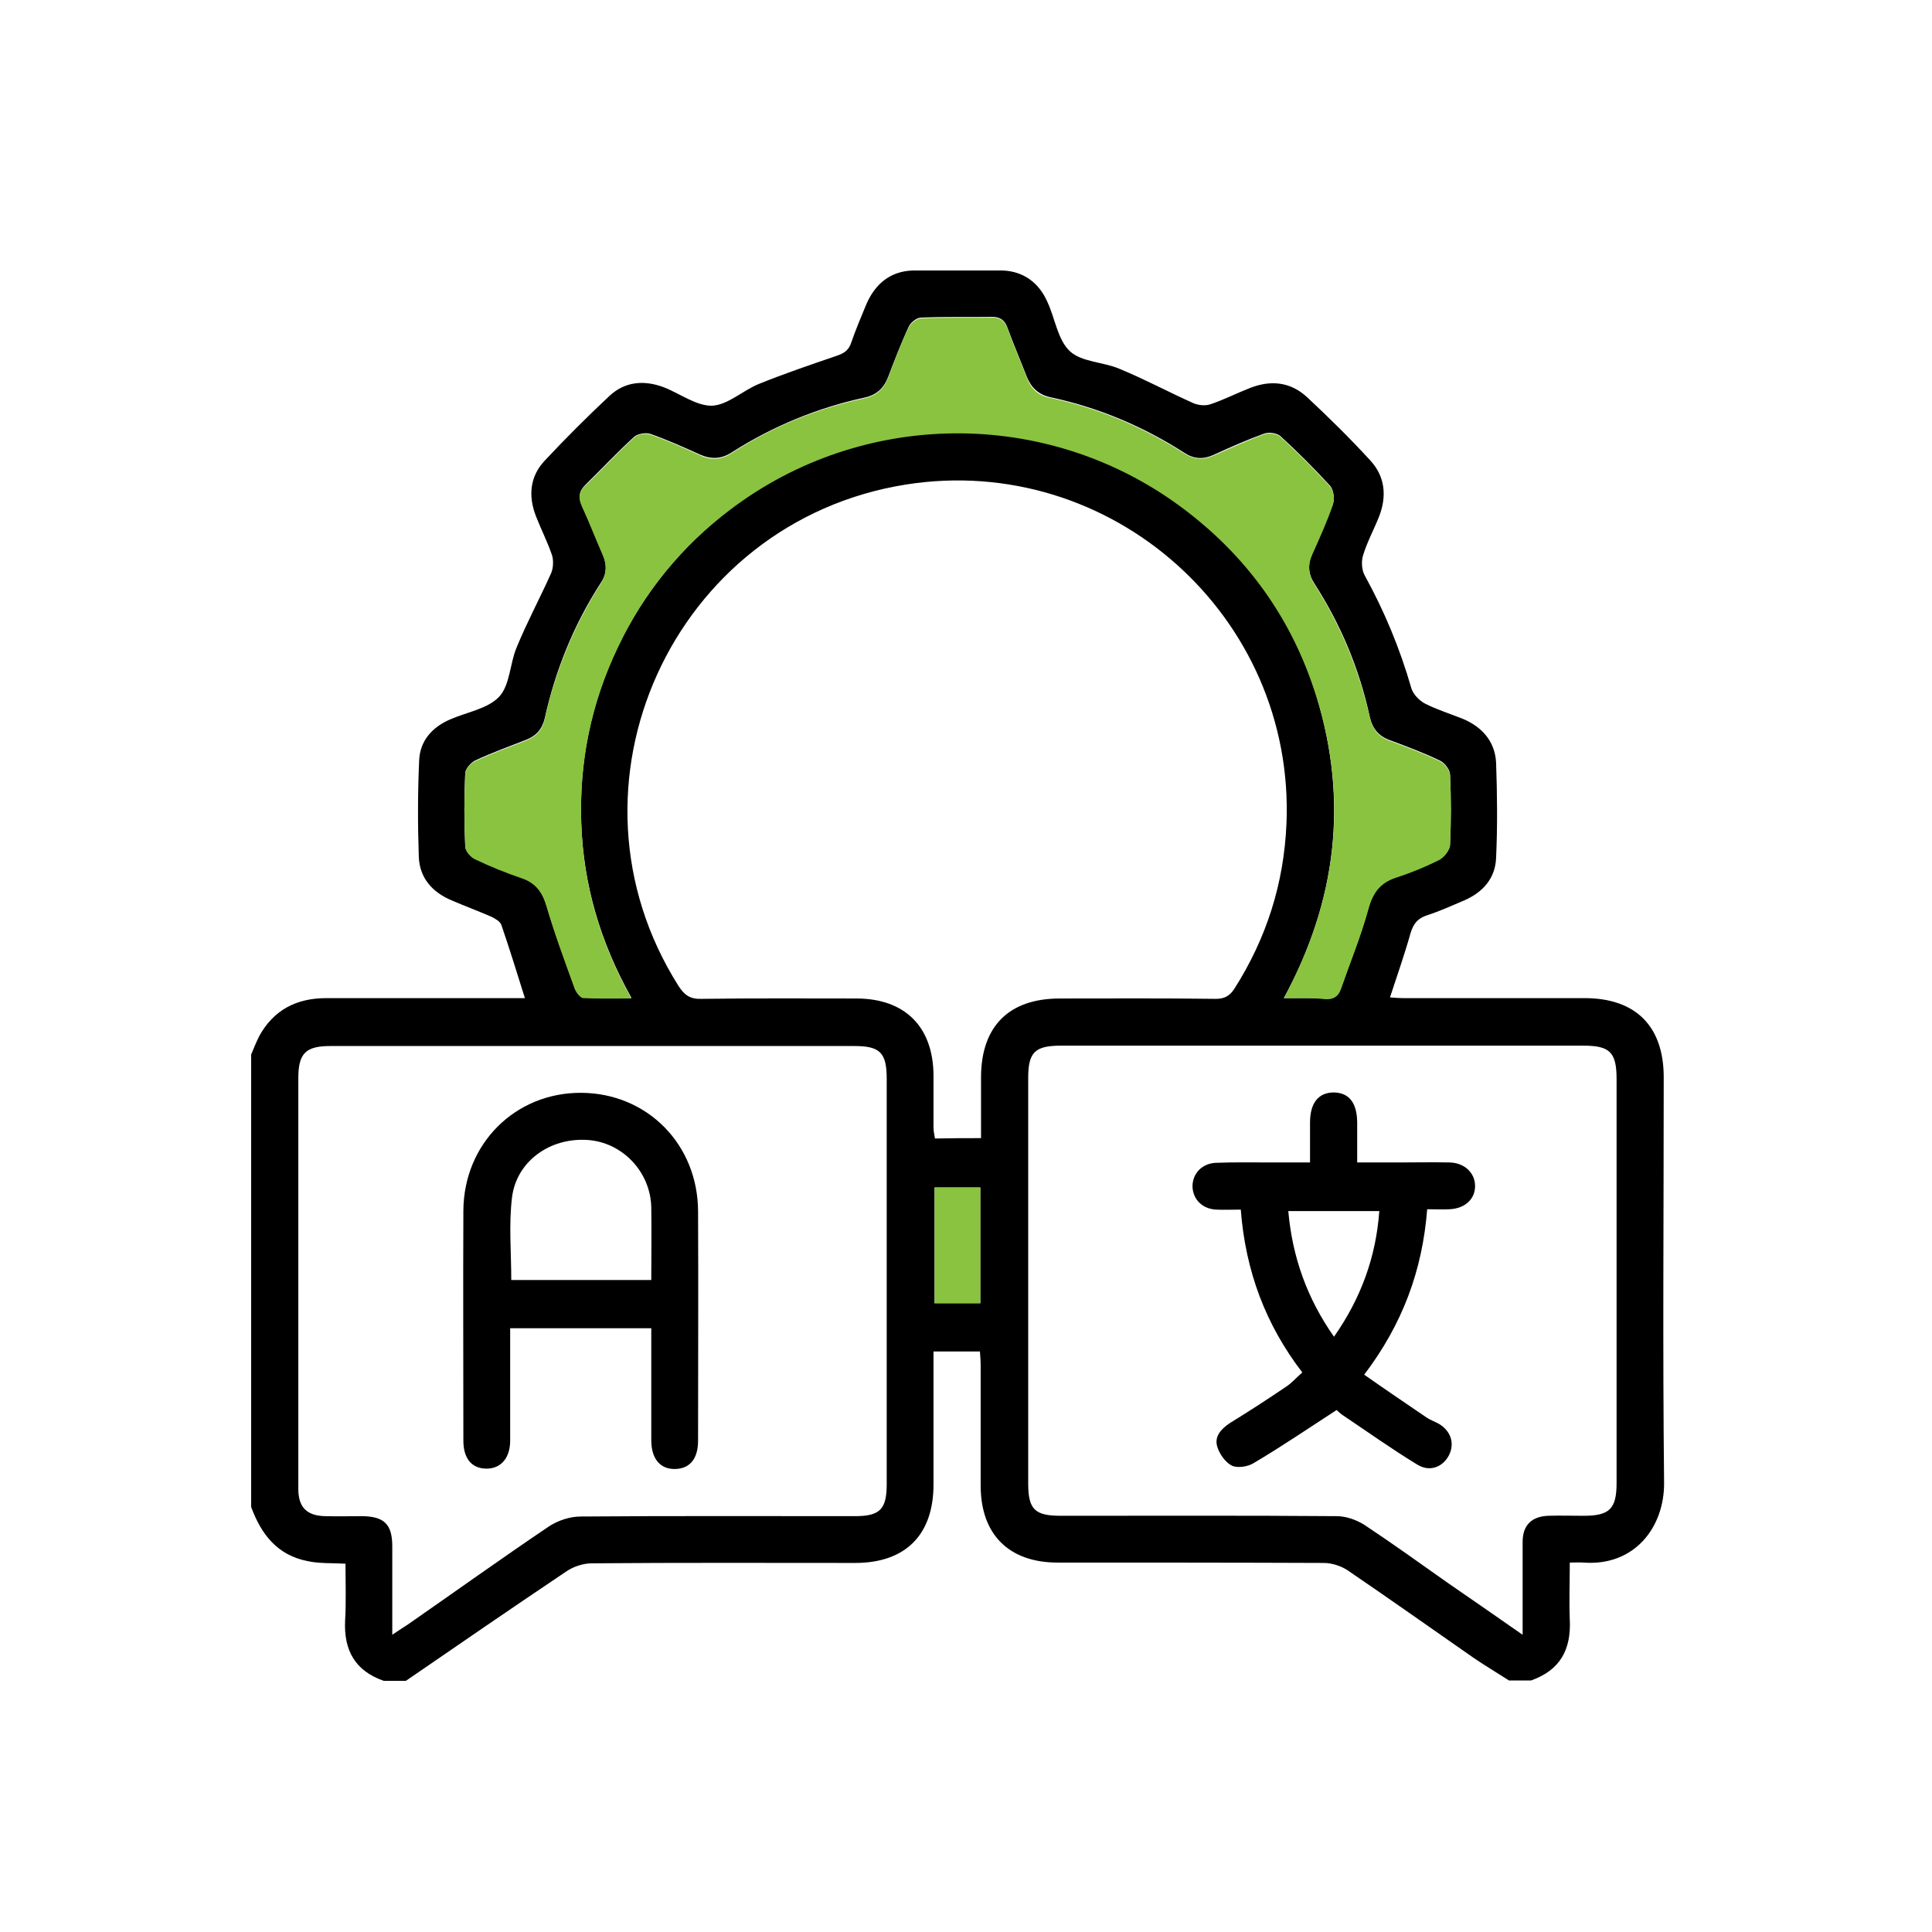 <svg width="100" height="100" viewBox="0 0 100 100" fill="none" xmlns="http://www.w3.org/2000/svg">
<g clip-path="url(#clip0_1106_1309)">
<path d="M13 54.581C13.133 54.257 13.267 53.933 13.419 53.627C14.163 52.273 15.346 51.663 16.89 51.663C20.056 51.663 23.221 51.663 26.387 51.663C26.635 51.663 26.902 51.663 27.169 51.663C26.75 50.328 26.368 49.089 25.948 47.868C25.891 47.697 25.624 47.544 25.434 47.449C24.766 47.163 24.061 46.896 23.393 46.61C22.382 46.19 21.715 45.446 21.677 44.34C21.62 42.681 21.62 41.022 21.696 39.363C21.734 38.352 22.363 37.647 23.279 37.246C24.137 36.865 25.243 36.693 25.834 36.064C26.406 35.454 26.387 34.329 26.75 33.489C27.283 32.193 27.951 30.953 28.523 29.675C28.637 29.409 28.657 29.046 28.58 28.76C28.351 28.074 28.008 27.406 27.741 26.72C27.341 25.69 27.417 24.679 28.18 23.859C29.267 22.696 30.392 21.571 31.555 20.484C32.356 19.74 33.348 19.664 34.358 20.045C35.197 20.369 36.037 21.018 36.857 20.999C37.677 20.96 38.439 20.217 39.279 19.873C40.594 19.34 41.948 18.882 43.283 18.424C43.684 18.291 43.932 18.138 44.065 17.719C44.294 17.051 44.58 16.384 44.847 15.735C45.305 14.687 46.087 14.038 47.25 14C48.794 13.962 50.339 13.962 51.884 14C52.971 14.038 53.772 14.629 54.21 15.621C54.611 16.479 54.744 17.585 55.374 18.176C55.984 18.748 57.109 18.729 57.948 19.092C59.245 19.626 60.484 20.293 61.762 20.865C62.029 20.98 62.391 21.018 62.658 20.922C63.345 20.694 64.012 20.35 64.699 20.083C65.767 19.664 66.777 19.759 67.636 20.541C68.761 21.59 69.867 22.677 70.916 23.821C71.698 24.66 71.793 25.69 71.373 26.758C71.106 27.425 70.763 28.055 70.553 28.741C70.458 29.046 70.477 29.485 70.63 29.771C71.659 31.64 72.46 33.566 73.052 35.625C73.147 35.931 73.452 36.255 73.738 36.407C74.367 36.731 75.054 36.941 75.721 37.208C76.713 37.628 77.38 38.371 77.438 39.477C77.495 41.117 77.514 42.758 77.438 44.398C77.399 45.465 76.751 46.19 75.778 46.61C75.149 46.877 74.52 47.163 73.871 47.373C73.395 47.525 73.166 47.792 73.013 48.288C72.708 49.375 72.327 50.462 71.945 51.625C72.174 51.644 72.422 51.663 72.67 51.663C75.778 51.663 78.906 51.663 82.014 51.663C84.665 51.663 86.114 53.113 86.114 55.763C86.114 62.762 86.057 69.761 86.133 76.74C86.153 79.048 84.608 81.069 81.976 80.879C81.766 80.859 81.557 80.879 81.252 80.879C81.252 81.908 81.213 82.881 81.252 83.834C81.328 85.379 80.756 86.447 79.249 86.981C78.868 86.981 78.486 86.981 78.105 86.981C77.514 86.6 76.904 86.237 76.312 85.837C74.119 84.311 71.965 82.785 69.752 81.279C69.409 81.05 68.932 80.898 68.513 80.898C63.917 80.879 59.34 80.879 54.744 80.879C52.227 80.879 50.759 79.429 50.759 76.893C50.759 74.833 50.759 72.755 50.759 70.695C50.759 70.447 50.74 70.199 50.721 69.951C49.881 69.951 49.138 69.951 48.318 69.951C48.318 70.257 48.318 70.504 48.318 70.771C48.318 72.793 48.318 74.814 48.318 76.836C48.318 79.448 46.868 80.898 44.256 80.898C39.717 80.898 35.178 80.879 30.64 80.917C30.182 80.917 29.667 81.088 29.286 81.355C26.502 83.224 23.756 85.112 21.009 87C20.628 87 20.247 87 19.865 87C18.378 86.485 17.787 85.417 17.863 83.873C17.92 82.919 17.882 81.946 17.882 80.936C17.176 80.898 16.528 80.936 15.918 80.802C14.354 80.497 13.515 79.41 13 77.999C13 70.199 13 62.4 13 54.581ZM50.778 58.91C50.778 57.804 50.778 56.755 50.778 55.725C50.797 53.113 52.227 51.682 54.859 51.682C57.547 51.682 60.236 51.663 62.925 51.701C63.383 51.701 63.65 51.549 63.898 51.167C65.557 48.555 66.453 45.733 66.587 42.643C67.044 31.907 57.509 23.401 46.887 25.08C34.797 27.006 28.58 40.698 35.121 51.034C35.426 51.511 35.731 51.721 36.304 51.701C38.992 51.663 41.681 51.682 44.37 51.682C46.849 51.701 48.299 53.151 48.318 55.649C48.318 56.545 48.318 57.461 48.318 58.357C48.318 58.529 48.356 58.719 48.394 58.929C49.195 58.91 49.939 58.91 50.778 58.91ZM78.811 84.616C78.811 82.881 78.811 81.355 78.811 79.811C78.811 78.952 79.268 78.495 80.126 78.457C80.737 78.438 81.366 78.457 81.976 78.457C83.311 78.457 83.674 78.094 83.674 76.759C83.674 69.799 83.674 62.819 83.674 55.859C83.674 54.467 83.33 54.123 81.957 54.123C72.937 54.123 63.917 54.123 54.916 54.123C53.562 54.123 53.219 54.467 53.219 55.801C53.219 62.8 53.219 69.78 53.219 76.778C53.219 78.132 53.562 78.457 54.916 78.457C59.683 78.457 64.432 78.438 69.18 78.476C69.676 78.476 70.21 78.666 70.63 78.933C72.098 79.906 73.528 80.936 74.959 81.946C76.179 82.785 77.418 83.644 78.811 84.616ZM20.304 84.616C20.666 84.368 20.876 84.235 21.086 84.101C23.527 82.404 25.948 80.669 28.409 79.01C28.866 78.704 29.496 78.495 30.049 78.495C34.778 78.457 39.526 78.476 44.256 78.476C45.553 78.476 45.896 78.113 45.896 76.817C45.896 69.818 45.896 62.819 45.896 55.84C45.896 54.486 45.553 54.142 44.218 54.142C35.178 54.142 26.139 54.142 17.1 54.142C15.822 54.142 15.441 54.524 15.441 55.801C15.441 60.493 15.441 65.184 15.441 69.856C15.441 72.259 15.441 74.662 15.441 77.064C15.441 78.018 15.88 78.457 16.833 78.476C17.482 78.495 18.111 78.476 18.759 78.476C19.884 78.495 20.304 78.895 20.304 80.039C20.304 81.489 20.304 82.957 20.304 84.616ZM66.453 51.663C67.273 51.663 67.941 51.644 68.608 51.682C69.047 51.701 69.276 51.53 69.409 51.148C69.886 49.775 70.439 48.44 70.82 47.048C71.049 46.19 71.43 45.675 72.27 45.389C73.032 45.141 73.795 44.836 74.501 44.474C74.749 44.34 75.054 43.978 75.054 43.711C75.111 42.51 75.111 41.289 75.054 40.069C75.035 39.821 74.768 39.477 74.52 39.363C73.681 38.963 72.823 38.638 71.945 38.314C71.354 38.105 71.03 37.704 70.897 37.094C70.363 34.634 69.409 32.345 68.036 30.209C67.712 29.714 67.674 29.218 67.922 28.665C68.303 27.826 68.684 26.968 68.99 26.09C69.085 25.823 69.028 25.366 68.856 25.156C68.036 24.26 67.178 23.401 66.282 22.581C66.091 22.41 65.671 22.353 65.424 22.448C64.527 22.772 63.669 23.154 62.792 23.554C62.277 23.783 61.8 23.764 61.304 23.44C59.169 22.067 56.861 21.094 54.363 20.56C53.753 20.427 53.371 20.064 53.142 19.492C52.818 18.653 52.456 17.814 52.151 16.975C52.017 16.593 51.788 16.403 51.369 16.403C50.129 16.422 48.89 16.384 47.669 16.441C47.44 16.441 47.116 16.708 47.021 16.937C46.639 17.776 46.296 18.653 45.972 19.511C45.743 20.102 45.362 20.446 44.752 20.579C42.291 21.113 39.984 22.067 37.867 23.421C37.333 23.764 36.818 23.783 36.246 23.535C35.407 23.154 34.549 22.772 33.691 22.467C33.443 22.372 33.023 22.448 32.833 22.601C31.956 23.401 31.136 24.279 30.297 25.099C29.953 25.442 29.934 25.747 30.125 26.186C30.506 27.006 30.831 27.845 31.193 28.684C31.422 29.199 31.422 29.695 31.097 30.171C29.705 32.326 28.752 34.672 28.199 37.17C28.065 37.742 27.76 38.085 27.226 38.295C26.349 38.638 25.453 38.963 24.595 39.363C24.366 39.477 24.099 39.783 24.08 40.011C24.023 41.27 24.023 42.529 24.08 43.787C24.08 44.016 24.347 44.34 24.576 44.436C25.376 44.817 26.196 45.141 27.017 45.427C27.741 45.675 28.084 46.171 28.294 46.896C28.714 48.326 29.248 49.718 29.744 51.129C29.82 51.32 30.011 51.606 30.182 51.625C30.983 51.682 31.765 51.644 32.68 51.644C31.059 48.745 30.201 45.79 30.087 42.624C29.972 39.439 30.583 36.388 31.975 33.489C33.348 30.629 35.312 28.245 37.829 26.319C44.675 21.151 54.134 21.075 61.056 26.148C64.508 28.665 66.892 31.983 68.15 36.064C69.79 41.48 69.18 46.629 66.453 51.663ZM50.74 67.453C50.74 65.394 50.74 63.429 50.74 61.465C49.919 61.465 49.157 61.465 48.375 61.465C48.375 63.487 48.375 65.451 48.375 67.453C49.176 67.453 49.919 67.453 50.74 67.453Z" fill="black"/>
<path d="M66.453 51.663C69.18 46.61 69.809 41.461 68.15 36.102C66.892 32.021 64.489 28.703 61.056 26.186C54.134 21.113 44.675 21.189 37.829 26.357C35.293 28.264 33.329 30.648 31.975 33.528C30.602 36.407 29.972 39.458 30.087 42.662C30.201 45.828 31.059 48.784 32.68 51.682C31.765 51.682 30.964 51.701 30.182 51.663C30.029 51.644 29.82 51.377 29.743 51.167C29.229 49.756 28.714 48.364 28.294 46.934C28.084 46.209 27.741 45.713 27.016 45.465C26.177 45.179 25.376 44.855 24.576 44.474C24.347 44.359 24.08 44.054 24.08 43.825C24.022 42.567 24.022 41.308 24.08 40.05C24.08 39.821 24.366 39.497 24.595 39.401C25.453 39.001 26.349 38.676 27.226 38.333C27.76 38.123 28.084 37.78 28.199 37.208C28.752 34.71 29.724 32.364 31.097 30.209C31.402 29.733 31.422 29.237 31.193 28.722C30.83 27.902 30.506 27.044 30.125 26.224C29.934 25.804 29.934 25.48 30.297 25.137C31.155 24.317 31.956 23.44 32.833 22.639C33.023 22.467 33.443 22.41 33.691 22.505C34.568 22.81 35.407 23.192 36.246 23.573C36.818 23.84 37.333 23.802 37.867 23.459C39.984 22.086 42.272 21.151 44.752 20.617C45.362 20.484 45.743 20.14 45.972 19.549C46.296 18.691 46.62 17.814 47.021 16.975C47.116 16.746 47.44 16.498 47.669 16.479C48.909 16.422 50.129 16.46 51.369 16.441C51.788 16.441 51.998 16.613 52.151 17.013C52.456 17.852 52.818 18.691 53.142 19.53C53.352 20.121 53.733 20.484 54.363 20.598C56.861 21.132 59.169 22.105 61.304 23.478C61.8 23.783 62.258 23.821 62.792 23.592C63.669 23.211 64.527 22.81 65.423 22.486C65.671 22.391 66.11 22.448 66.282 22.62C67.178 23.44 68.036 24.298 68.856 25.194C69.028 25.385 69.085 25.842 68.99 26.128C68.684 27.006 68.303 27.845 67.922 28.703C67.674 29.256 67.712 29.752 68.036 30.248C69.39 32.364 70.344 34.672 70.897 37.132C71.03 37.742 71.354 38.143 71.945 38.352C72.823 38.676 73.681 39.001 74.52 39.401C74.768 39.516 75.035 39.859 75.054 40.107C75.111 41.308 75.111 42.529 75.054 43.749C75.035 44.016 74.749 44.379 74.501 44.512C73.776 44.874 73.032 45.179 72.27 45.427C71.43 45.694 71.049 46.228 70.82 47.086C70.439 48.478 69.886 49.813 69.409 51.187C69.276 51.568 69.047 51.739 68.608 51.72C67.941 51.644 67.273 51.663 66.453 51.663Z" fill="#89C340"/>
<path d="M50.74 67.453C49.939 67.453 49.176 67.453 48.375 67.453C48.375 65.451 48.375 63.487 48.375 61.465C49.157 61.465 49.919 61.465 50.74 61.465C50.74 63.429 50.74 65.394 50.74 67.453Z" fill="#89C340"/>
<path d="M64.222 62.609C63.745 62.609 63.345 62.629 62.944 62.609C62.239 62.571 61.762 62.094 61.724 61.446C61.705 60.779 62.181 60.226 62.925 60.188C63.898 60.149 64.87 60.169 65.843 60.169C66.453 60.169 67.082 60.169 67.807 60.169C67.807 59.463 67.807 58.795 67.807 58.109C67.807 57.079 68.246 56.545 69.047 56.545C69.829 56.564 70.229 57.079 70.248 58.071C70.248 58.738 70.248 59.387 70.248 60.169C70.992 60.169 71.697 60.169 72.403 60.169C73.28 60.169 74.157 60.149 75.035 60.169C75.817 60.188 76.35 60.721 76.35 61.389C76.35 62.075 75.817 62.552 75.035 62.59C74.653 62.609 74.291 62.59 73.871 62.59C73.624 65.756 72.594 68.54 70.61 71.153C71.697 71.916 72.765 72.64 73.833 73.365C74.024 73.498 74.253 73.575 74.463 73.689C75.111 74.07 75.302 74.719 74.996 75.329C74.672 75.939 74.005 76.206 73.356 75.806C72.041 75.005 70.782 74.109 69.504 73.251C69.352 73.155 69.218 73.003 69.18 72.984C67.712 73.937 66.339 74.871 64.889 75.73C64.584 75.92 64.05 75.997 63.764 75.863C63.421 75.692 63.116 75.253 63.002 74.871C62.849 74.338 63.211 73.956 63.669 73.651C64.661 73.041 65.633 72.411 66.587 71.763C66.873 71.572 67.121 71.286 67.407 71.038C65.519 68.578 64.47 65.813 64.222 62.609ZM69.047 69.189C70.439 67.205 71.221 65.07 71.392 62.686C69.79 62.686 68.265 62.686 66.682 62.686C66.892 65.07 67.655 67.205 69.047 69.189Z" fill="black"/>
<path d="M33.71 68.75C31.25 68.75 28.885 68.75 26.406 68.75C26.406 69.017 26.406 69.265 26.406 69.513C26.406 71.191 26.406 72.888 26.406 74.566C26.406 75.463 25.929 76.016 25.186 76.016C24.423 76.016 23.984 75.501 23.984 74.566C23.984 70.6 23.965 66.633 23.984 62.667C24.003 59.196 26.673 56.545 30.087 56.564C33.5 56.583 36.132 59.234 36.132 62.724C36.151 66.671 36.132 70.619 36.132 74.566C36.132 75.501 35.712 76.016 34.95 76.035C34.168 76.054 33.71 75.501 33.71 74.547C33.71 72.621 33.71 70.733 33.71 68.75ZM33.71 66.252C33.71 64.955 33.729 63.735 33.71 62.495C33.672 60.645 32.203 59.12 30.411 59.005C28.466 58.872 26.73 60.111 26.502 61.98C26.33 63.372 26.463 64.802 26.463 66.252C28.866 66.252 31.231 66.252 33.71 66.252Z" fill="black"/>
</g>
<defs>
<clipPath id="clip0_1106_1309">
<rect width="73.133" height="73" fill="white" transform="translate(13 14)"/>
</clipPath>
</defs>
</svg>
